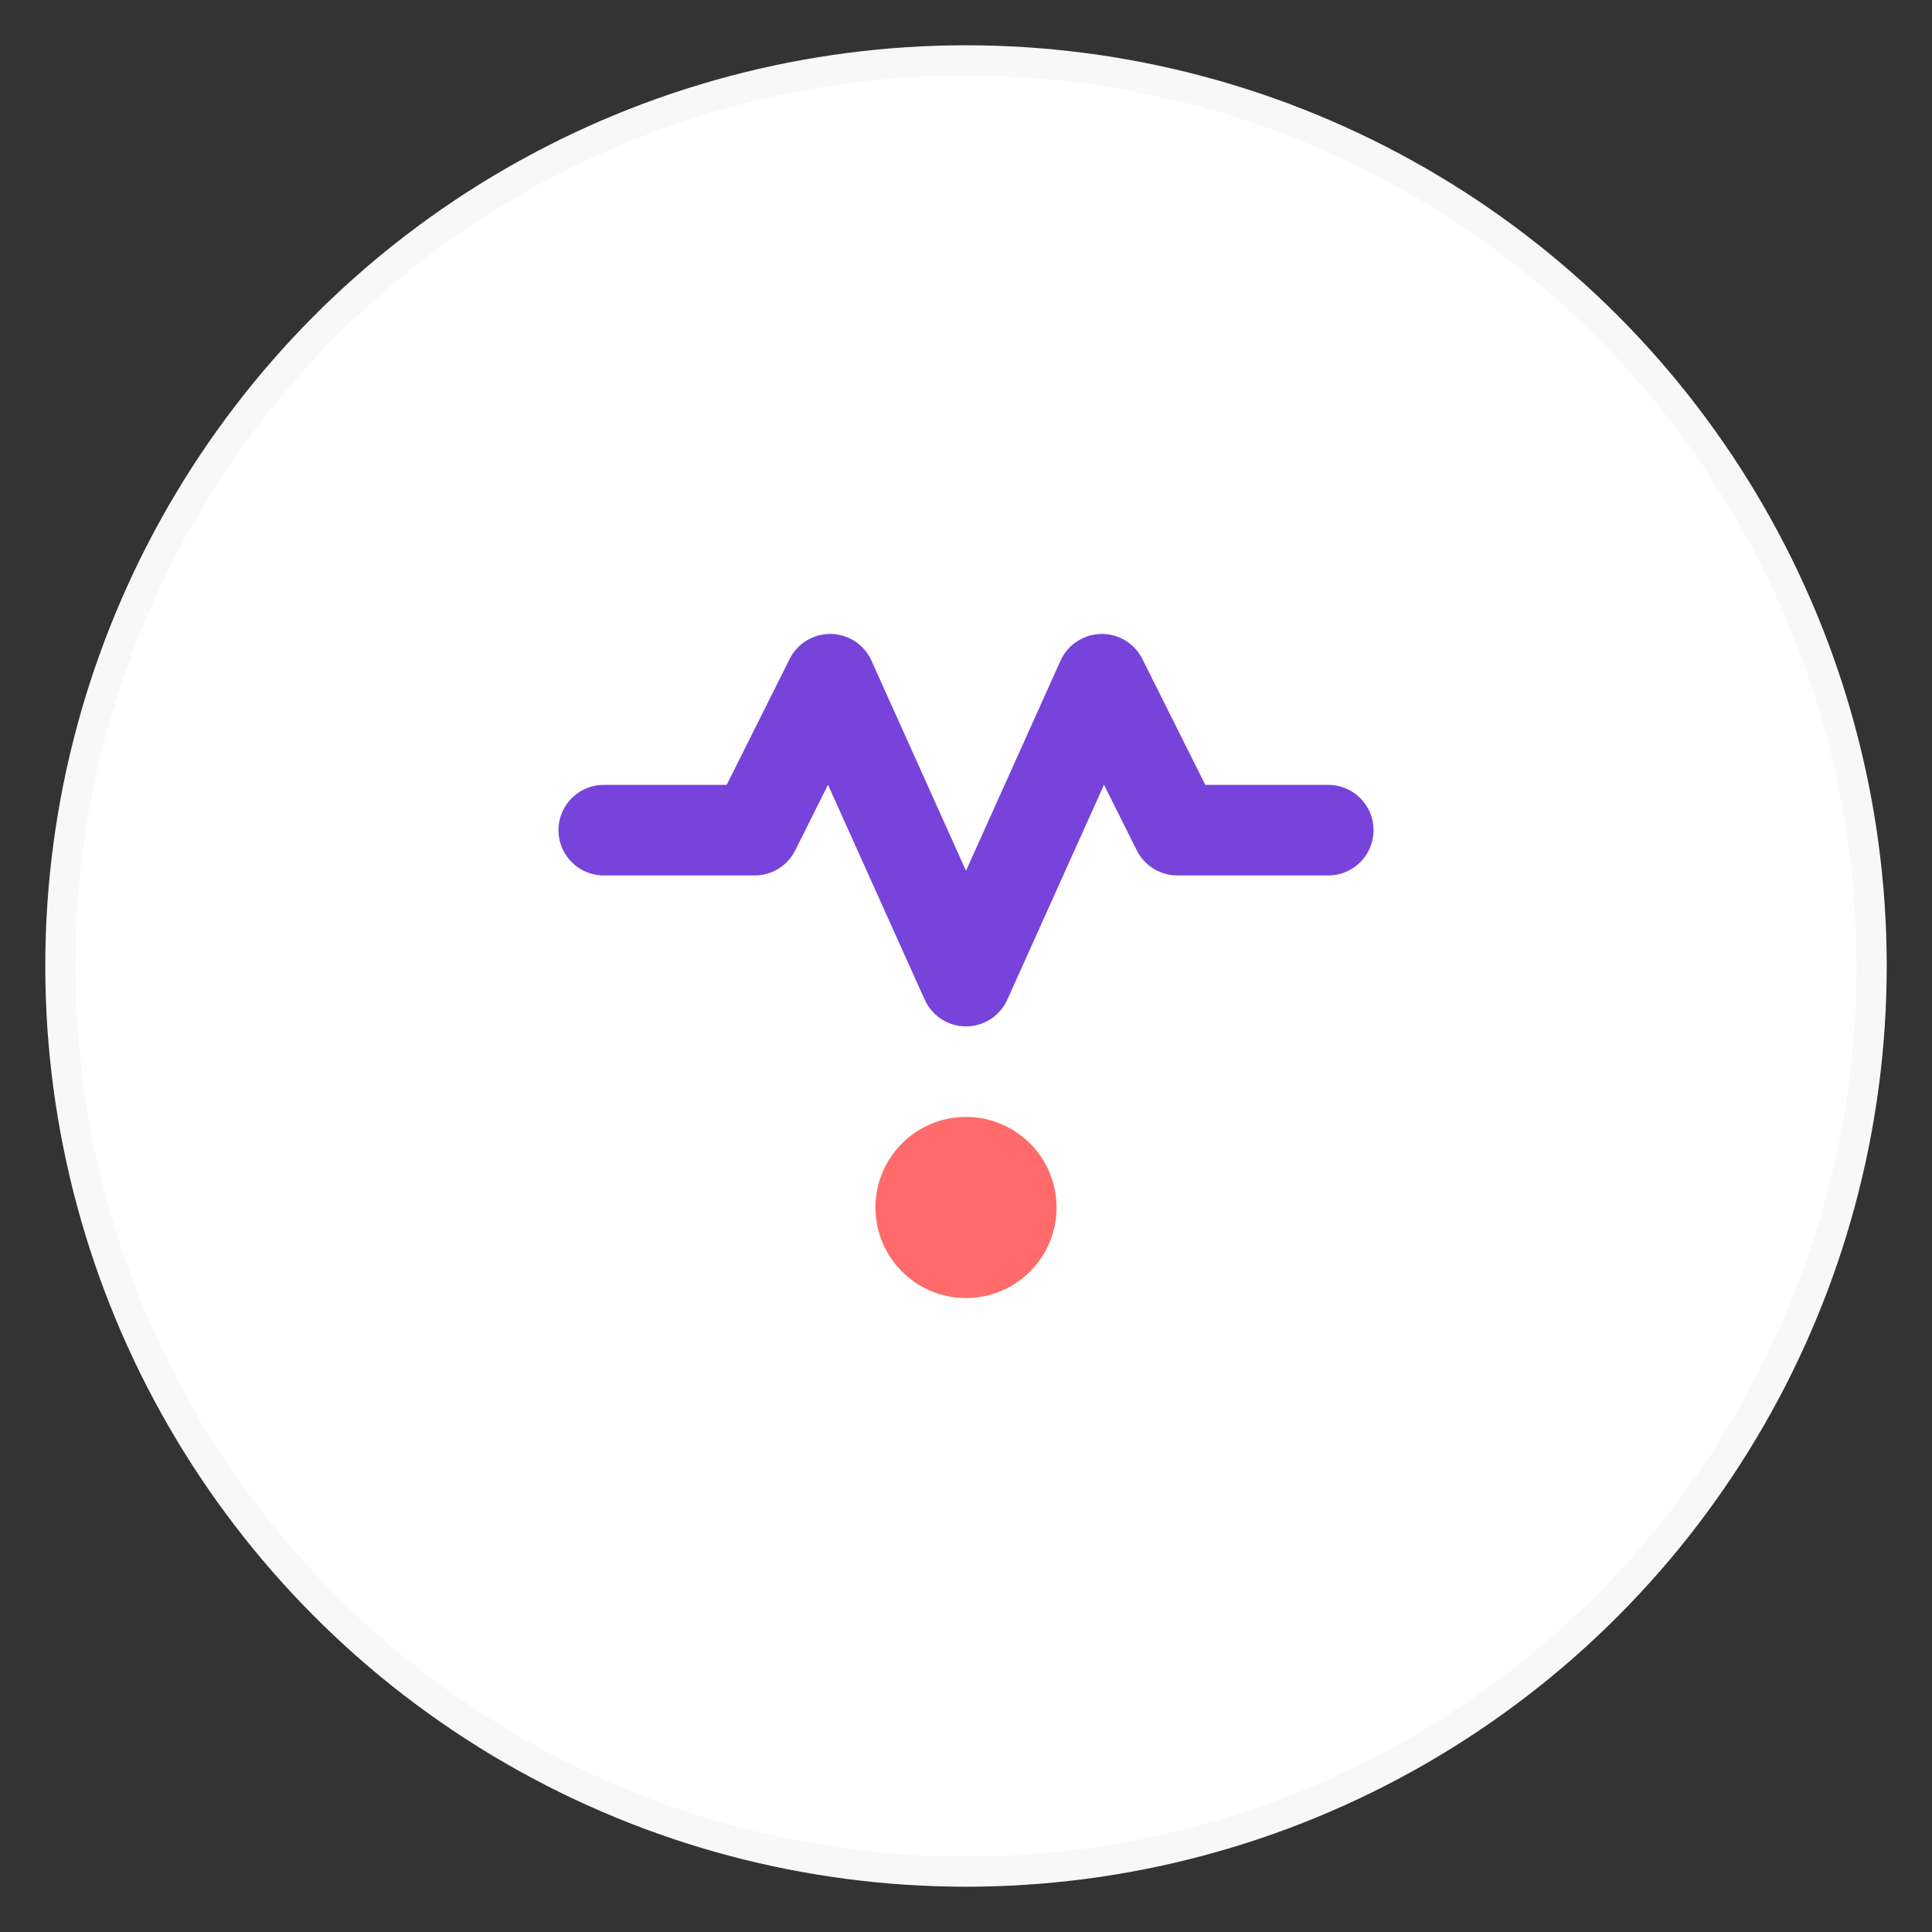 <svg xmlns="http://www.w3.org/2000/svg" viewBox="0 0 512 512">
  <rect x="0" y="0" width="512" height="512" fill="#333333" stroke="none"/>
  <!-- Clean white background with subtle outline -->
  <circle cx="256" cy="256" r="240" fill="white" stroke="#f8f8f8" stroke-width="8"/>
  
  <!-- Abstract "W" symbol (website) with heartbeat integrated -->
  <path d="
    M160 220 
    L200 220 
    L220 180 
    L256 260 
    L292 180 
    L312 220 
    L352 220
  " 
  fill="none" 
  stroke="#7743db" 
  stroke-width="24" 
  stroke-linecap="round" 
  stroke-linejoin="round"/>
  
  <!-- Status/uptime indicator dot -->
  <circle cx="256" cy="320" r="24" fill="#ff6b6b"/>
</svg>